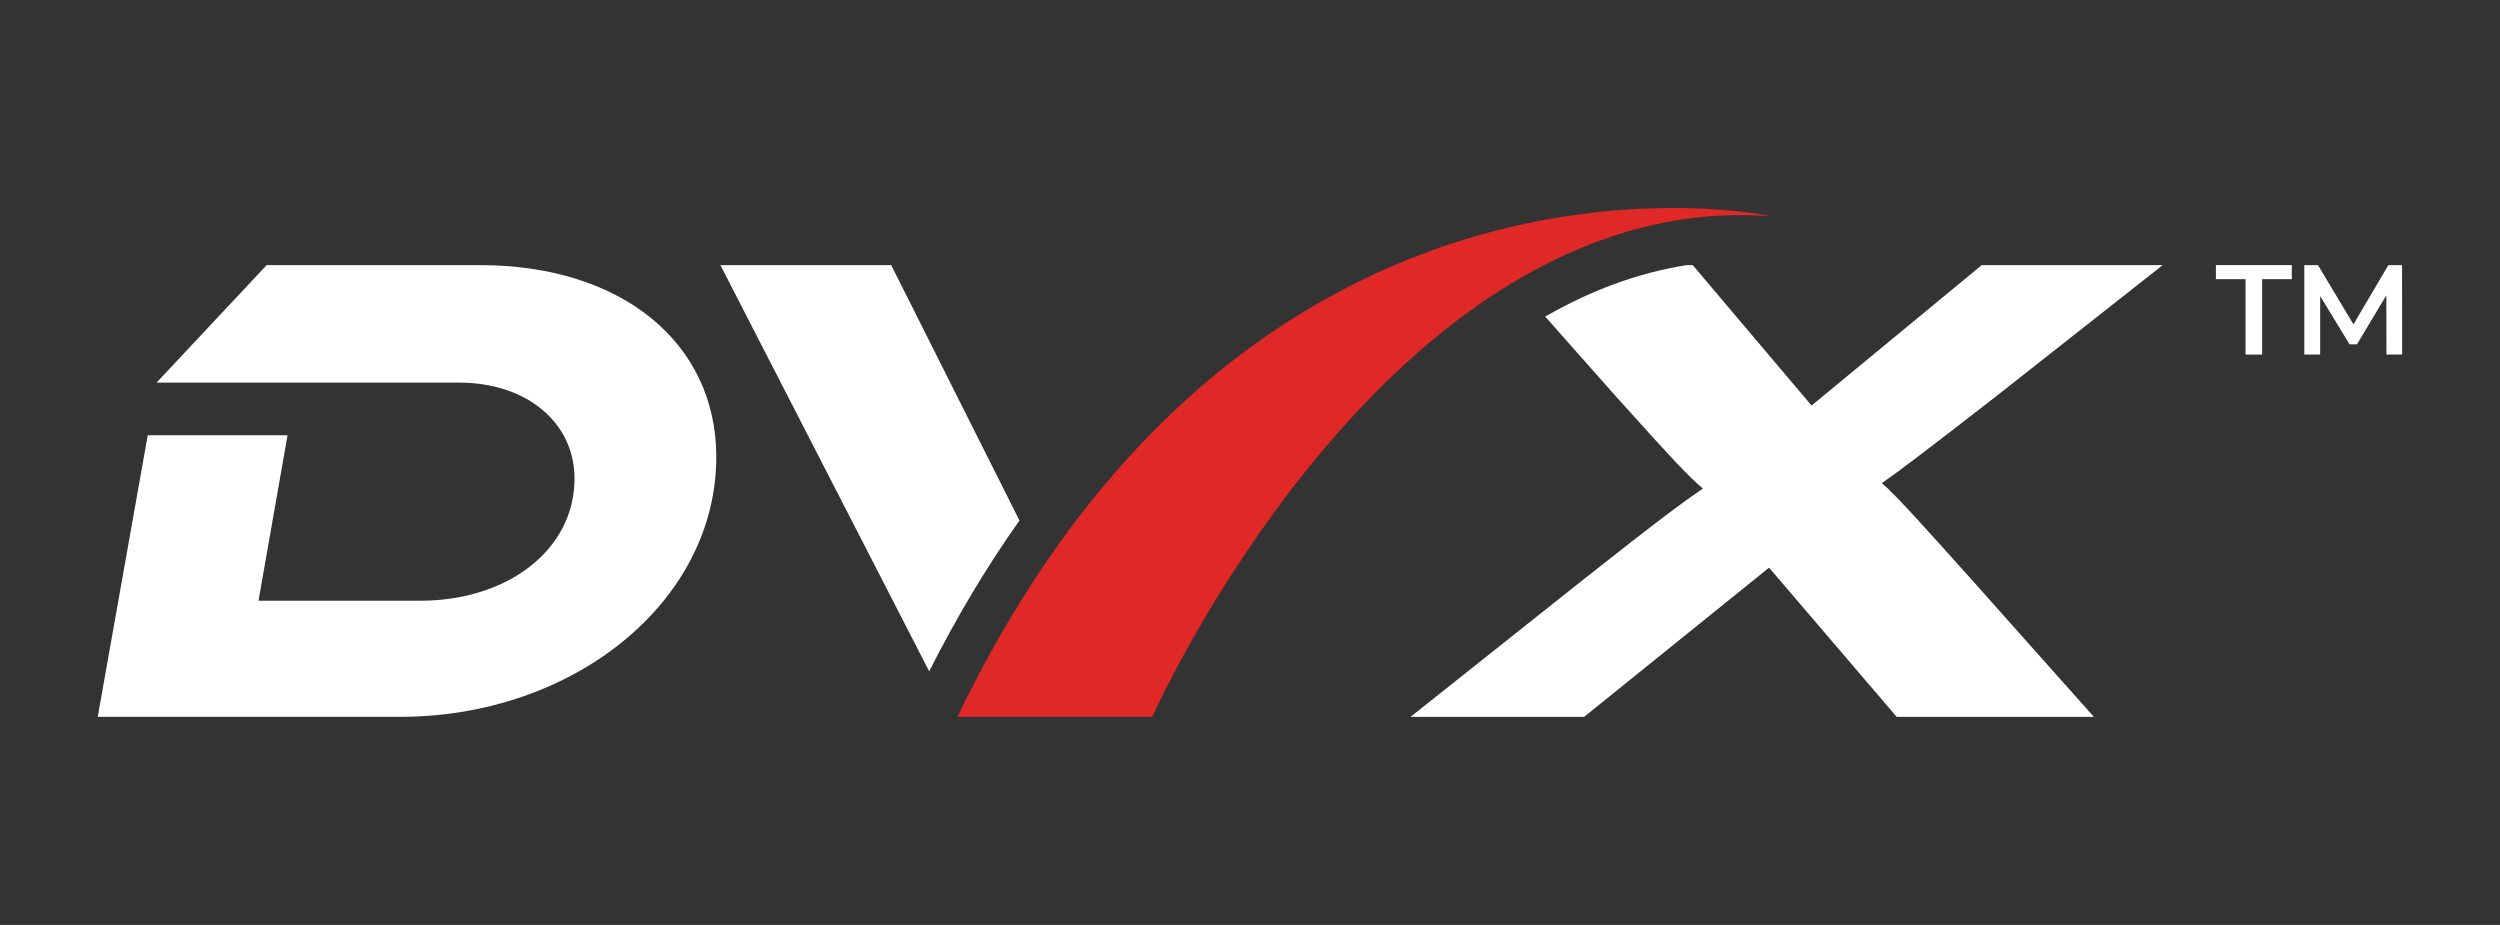 <svg xmlns="http://www.w3.org/2000/svg" id="Layer_1" data-name="Layer 1" viewBox="0 0 469.61 173.74"><rect x="0" y="0" width="469.61" height="173.74" fill="#333333" stroke="none"/><defs><style>      .cls-1 {        fill: #fff;      }      .cls-2 {        fill: #e02826;      }    </style></defs><g><path class="cls-1" d="M90.17,49.8h-40.08l-20.68,22.07h56.82c12.81,0,21.69,7.61,21.69,18.01,0,13.57-12.81,22.96-28.92,22.96h-30.44l5.45-31.08h-26.26l-9.39,52.89h56.83c32.47,0,59.36-21.56,59.36-48.83,0-21.31-17.63-36.02-44.4-36.02Z"></path><path class="cls-1" d="M167.41,49.8h-32.09l39.22,76.3c5.18-10.22,10.83-19.68,16.96-28.33l-24.1-47.98Z"></path><path class="cls-1" d="M353.48,90.77c3.43-2.41,7.99-5.84,21.69-16.49l31.08-24.48h-33.99l-31.97,26.38-22.32-26.38h-1.15c-9.45,1.49-18.33,4.94-26.56,9.67l13,14.68c11.16,12.43,13.95,15.35,16.62,17.63-3.55,2.41-7.74,5.45-22.83,17.38l-32.09,25.5h32.6l34.75-28.03,23.97,28.03h37.04l-22.71-25.5c-7.86-8.75-14.59-16.36-17.12-18.39Z"></path><path class="cls-2" d="M327.14,40.4c1.82,0,3.64.07,5.49.2,0,0-7.03-1.53-18.38-1.53-30.9,0-93.87,11.31-134.4,95.58h36.59s42.08-94.26,110.71-94.26Z"></path></g><g><path class="cls-1" d="M421.81,66.6v-14.16h-5.57v-2.64h14.26v2.64h-5.57v14.16h-3.12Z"></path><path class="cls-1" d="M432.85,66.6v-16.8h2.57l7.34,12.26h-1.34l7.22-12.26h2.57l.02,16.8h-2.95l-.02-12.17h.62l-6.14,10.25h-1.39l-6.24-10.25h.72v12.17h-2.98Z"></path></g></svg>
